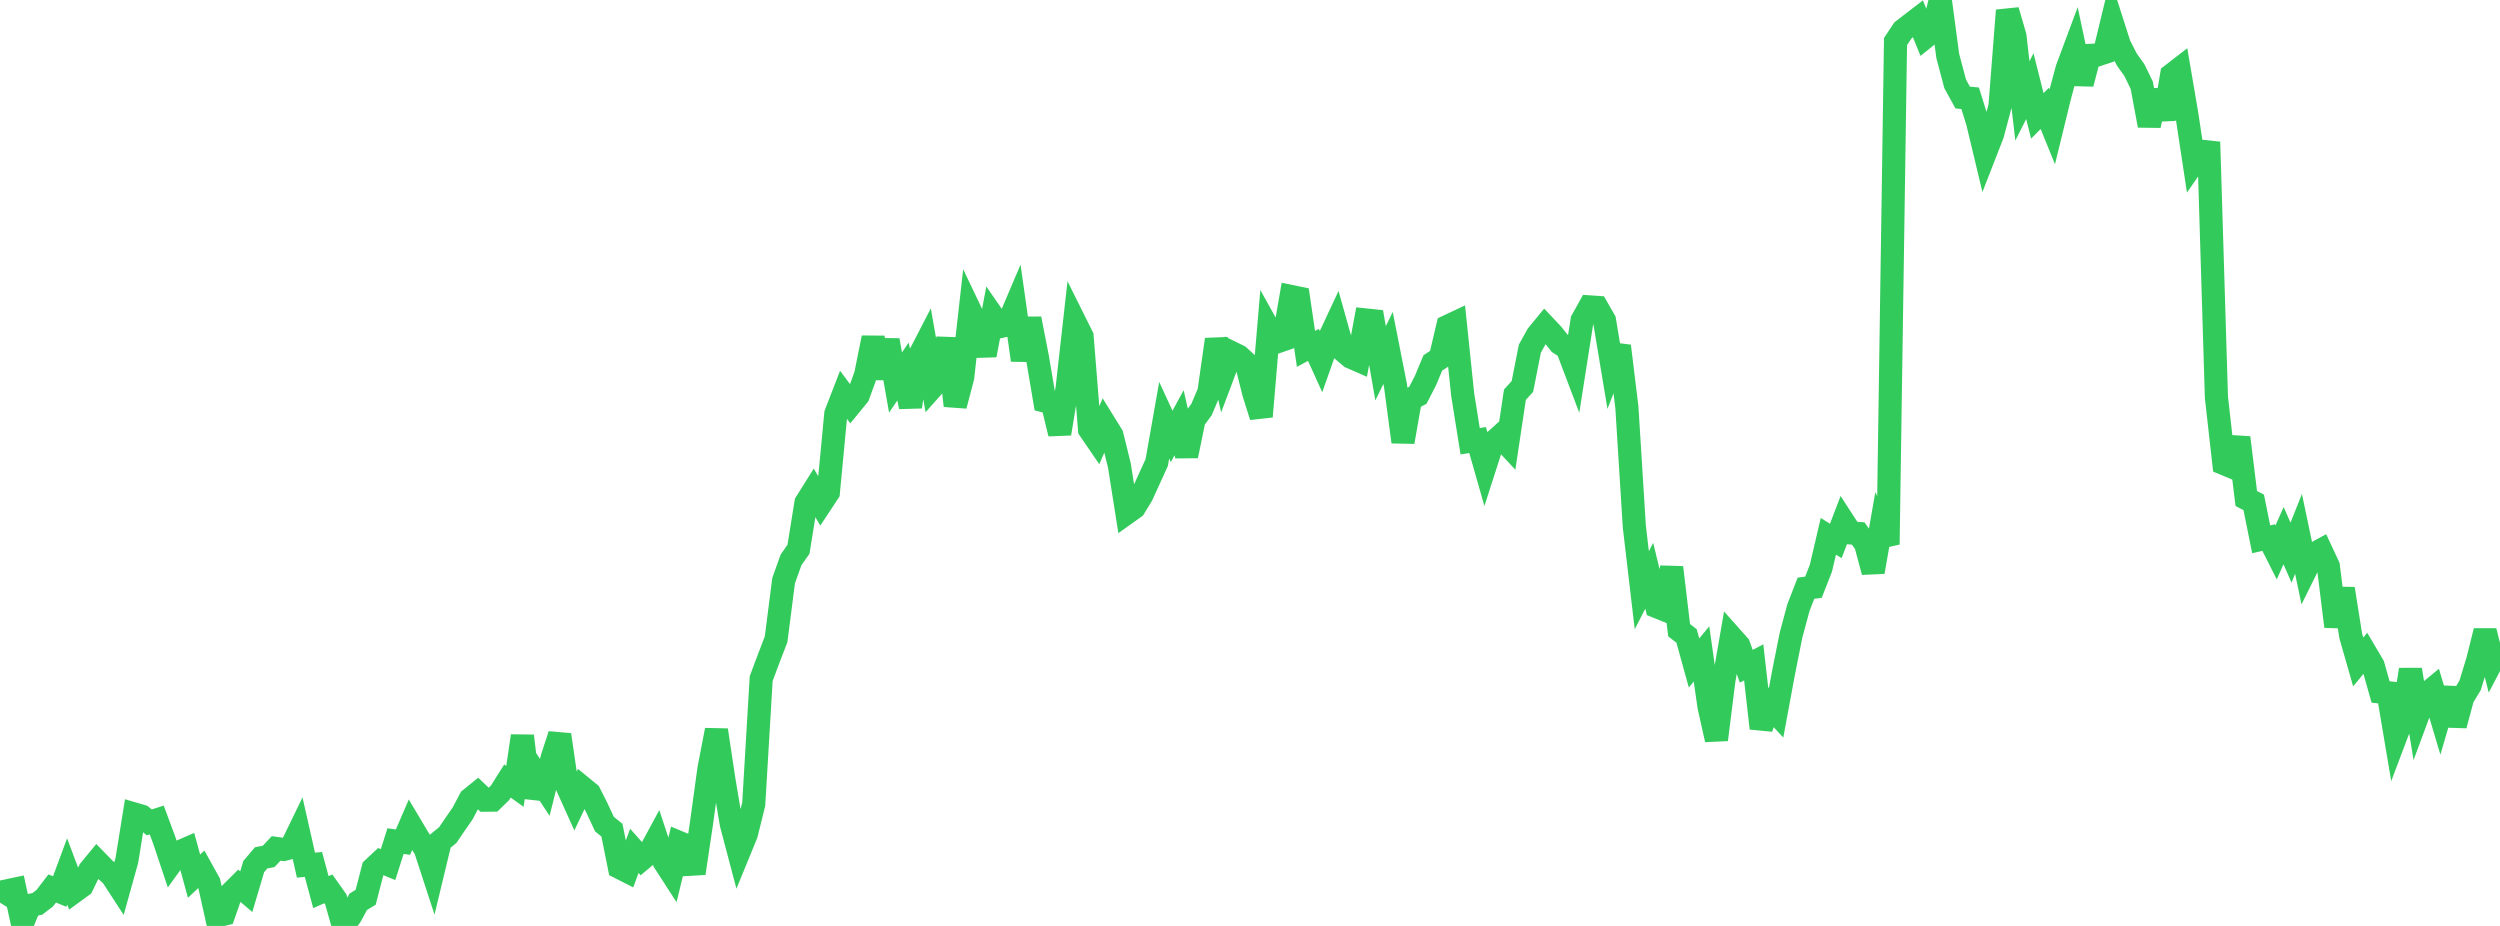 <?xml version="1.0" standalone="no"?>
<!DOCTYPE svg PUBLIC "-//W3C//DTD SVG 1.1//EN" "http://www.w3.org/Graphics/SVG/1.1/DTD/svg11.dtd">

<svg width="135" height="50" viewBox="0 0 135 50" preserveAspectRatio="none" 
  xmlns="http://www.w3.org/2000/svg"
  xmlns:xlink="http://www.w3.org/1999/xlink">


<polyline points="0.0, 48.744 0.403, 48.099 0.806, 48.014 1.209, 49.861 1.612, 48.891 2.015, 48.811 2.418, 48.501 2.821, 47.977 3.224, 48.144 3.627, 47.057 4.03, 48.13 4.433, 47.836 4.836, 47.003 5.239, 46.512 5.642, 46.925 6.045, 47.286 6.448, 47.905 6.851, 46.456 7.254, 43.958 7.657, 44.076 8.06, 44.408 8.463, 44.279 8.866, 45.364 9.269, 46.57 9.672, 46.013 10.075, 45.838 10.478, 47.313 10.881, 46.934 11.284, 47.659 11.687, 49.469 12.09, 49.367 12.493, 48.208 12.896, 47.808 13.299, 48.151 13.701, 46.795 14.104, 46.323 14.507, 46.246 14.91, 45.816 15.313, 45.87 15.716, 45.765 16.119, 44.936 16.522, 46.718 16.925, 46.679 17.328, 48.174 17.731, 47.998 18.134, 48.569 18.537, 50.0 18.94, 49.449 19.343, 48.699 19.746, 48.452 20.149, 46.898 20.552, 46.523 20.955, 46.689 21.358, 45.419 21.761, 45.476 22.164, 44.543 22.567, 45.22 22.97, 45.86 23.373, 47.096 23.776, 45.422 24.179, 45.094 24.582, 44.501 24.985, 43.92 25.388, 43.153 25.791, 42.827 26.194, 43.21 26.597, 43.207 27.0, 42.814 27.403, 42.175 27.806, 42.464 28.209, 39.742 28.612, 43.042 29.015, 41.902 29.418, 42.518 29.821, 40.907 30.224, 39.678 30.627, 42.465 31.03, 43.358 31.433, 42.51 31.836, 42.84 32.239, 43.641 32.642, 44.502 33.045, 44.83 33.448, 46.839 33.851, 47.043 34.254, 45.946 34.657, 46.398 35.06, 46.06 35.463, 45.315 35.866, 46.534 36.269, 47.158 36.672, 45.495 37.075, 45.662 37.478, 47.156 37.881, 44.454 38.284, 41.512 38.687, 39.425 39.09, 42.108 39.493, 44.503 39.896, 46.029 40.299, 45.047 40.701, 43.426 41.104, 36.645 41.507, 35.567 41.91, 34.521 42.313, 31.363 42.716, 30.234 43.119, 29.658 43.522, 27.151 43.925, 26.509 44.328, 27.198 44.731, 26.587 45.134, 22.341 45.537, 21.301 45.94, 21.844 46.343, 21.352 46.746, 20.243 47.149, 18.237 47.552, 20.417 47.955, 18.371 48.358, 20.657 48.761, 20.064 49.164, 21.963 49.567, 19.365 49.97, 18.584 50.373, 20.877 50.776, 20.423 51.179, 18.283 51.582, 21.908 51.985, 20.372 52.388, 16.782 52.791, 17.628 53.194, 19.177 53.597, 17.055 54.0, 17.638 54.403, 17.547 54.806, 16.6 55.209, 19.446 55.612, 17.209 56.015, 19.272 56.418, 21.657 56.821, 21.762 57.224, 23.418 57.627, 20.944 58.03, 17.361 58.433, 18.171 58.836, 23.191 59.239, 23.781 59.642, 22.854 60.045, 23.505 60.448, 25.142 60.851, 27.694 61.254, 27.406 61.657, 26.745 62.06, 25.861 62.463, 24.979 62.866, 22.695 63.269, 23.566 63.672, 22.827 64.075, 24.618 64.478, 22.664 64.881, 22.117 65.284, 21.164 65.687, 18.333 66.09, 20.104 66.493, 19.036 66.896, 19.234 67.299, 19.603 67.701, 21.215 68.104, 22.493 68.507, 17.753 68.91, 18.477 69.313, 18.337 69.716, 16.011 70.119, 16.094 70.522, 18.839 70.925, 18.623 71.328, 19.509 71.731, 18.366 72.134, 17.503 72.537, 18.941 72.94, 19.282 73.343, 19.458 73.746, 17.278 74.149, 17.32 74.552, 19.617 74.955, 18.791 75.358, 20.832 75.761, 23.864 76.164, 21.559 76.567, 21.344 76.97, 20.561 77.373, 19.598 77.776, 19.331 78.179, 17.622 78.582, 17.432 78.985, 21.307 79.388, 23.826 79.791, 23.764 80.194, 25.175 80.597, 23.924 81.0, 23.56 81.403, 23.992 81.806, 21.312 82.209, 20.871 82.612, 18.829 83.015, 18.099 83.418, 17.608 83.821, 18.034 84.224, 18.539 84.627, 18.799 85.03, 19.862 85.433, 17.298 85.836, 16.575 86.239, 16.601 86.642, 17.303 87.045, 19.727 87.448, 18.686 87.851, 21.989 88.254, 28.438 88.657, 31.873 89.06, 31.091 89.463, 32.758 89.866, 32.921 90.269, 30.642 90.672, 34.029 91.075, 34.343 91.478, 35.8 91.881, 35.311 92.284, 38.139 92.687, 39.942 93.09, 36.734 93.493, 34.403 93.896, 34.856 94.299, 35.977 94.701, 35.768 95.104, 39.327 95.507, 38.055 95.91, 38.49 96.313, 36.314 96.716, 34.294 97.119, 32.8 97.522, 31.764 97.925, 31.712 98.328, 30.686 98.731, 28.961 99.134, 29.211 99.537, 28.156 99.94, 28.778 100.343, 28.808 100.746, 29.377 101.149, 30.884 101.552, 28.578 101.955, 29.398 102.358, 2.242 102.761, 1.638 103.164, 1.324 103.567, 1.015 103.97, 2.005 104.373, 1.681 104.776, 0.0 105.179, 3.02 105.582, 4.537 105.985, 5.267 106.388, 5.307 106.791, 6.602 107.194, 8.284 107.597, 7.251 108.0, 5.735 108.403, 0.564 108.806, 1.947 109.209, 5.449 109.612, 4.652 110.015, 6.259 110.418, 5.852 110.821, 6.845 111.224, 5.197 111.627, 3.7 112.03, 2.619 112.433, 4.52 112.836, 2.991 113.239, 2.971 113.642, 2.836 114.045, 1.172 114.448, 2.431 114.851, 3.22 115.254, 3.78 115.657, 4.609 116.06, 6.779 116.463, 4.898 116.866, 6.426 117.269, 4.046 117.672, 3.735 118.075, 6.095 118.478, 8.75 118.881, 8.168 119.284, 8.211 119.687, 21.458 120.09, 25.033 120.493, 25.201 120.896, 23.633 121.299, 26.921 121.701, 27.127 122.104, 29.122 122.507, 29.03 122.91, 29.83 123.313, 28.925 123.716, 29.844 124.119, 28.83 124.522, 30.744 124.925, 29.931 125.328, 29.712 125.731, 30.576 126.134, 33.828 126.537, 31.793 126.94, 34.342 127.343, 35.748 127.746, 35.257 128.149, 35.94 128.552, 37.367 128.955, 37.409 129.358, 39.799 129.761, 38.733 130.164, 36.161 130.567, 38.615 130.97, 37.528 131.373, 37.195 131.776, 38.547 132.179, 37.173 132.582, 39.166 132.985, 37.674 133.388, 37.003 133.791, 35.683 134.194, 34.076 134.597, 35.667 135.0, 34.902" fill="none" stroke="#32ca5b" stroke-width="1.25"/>

</svg>